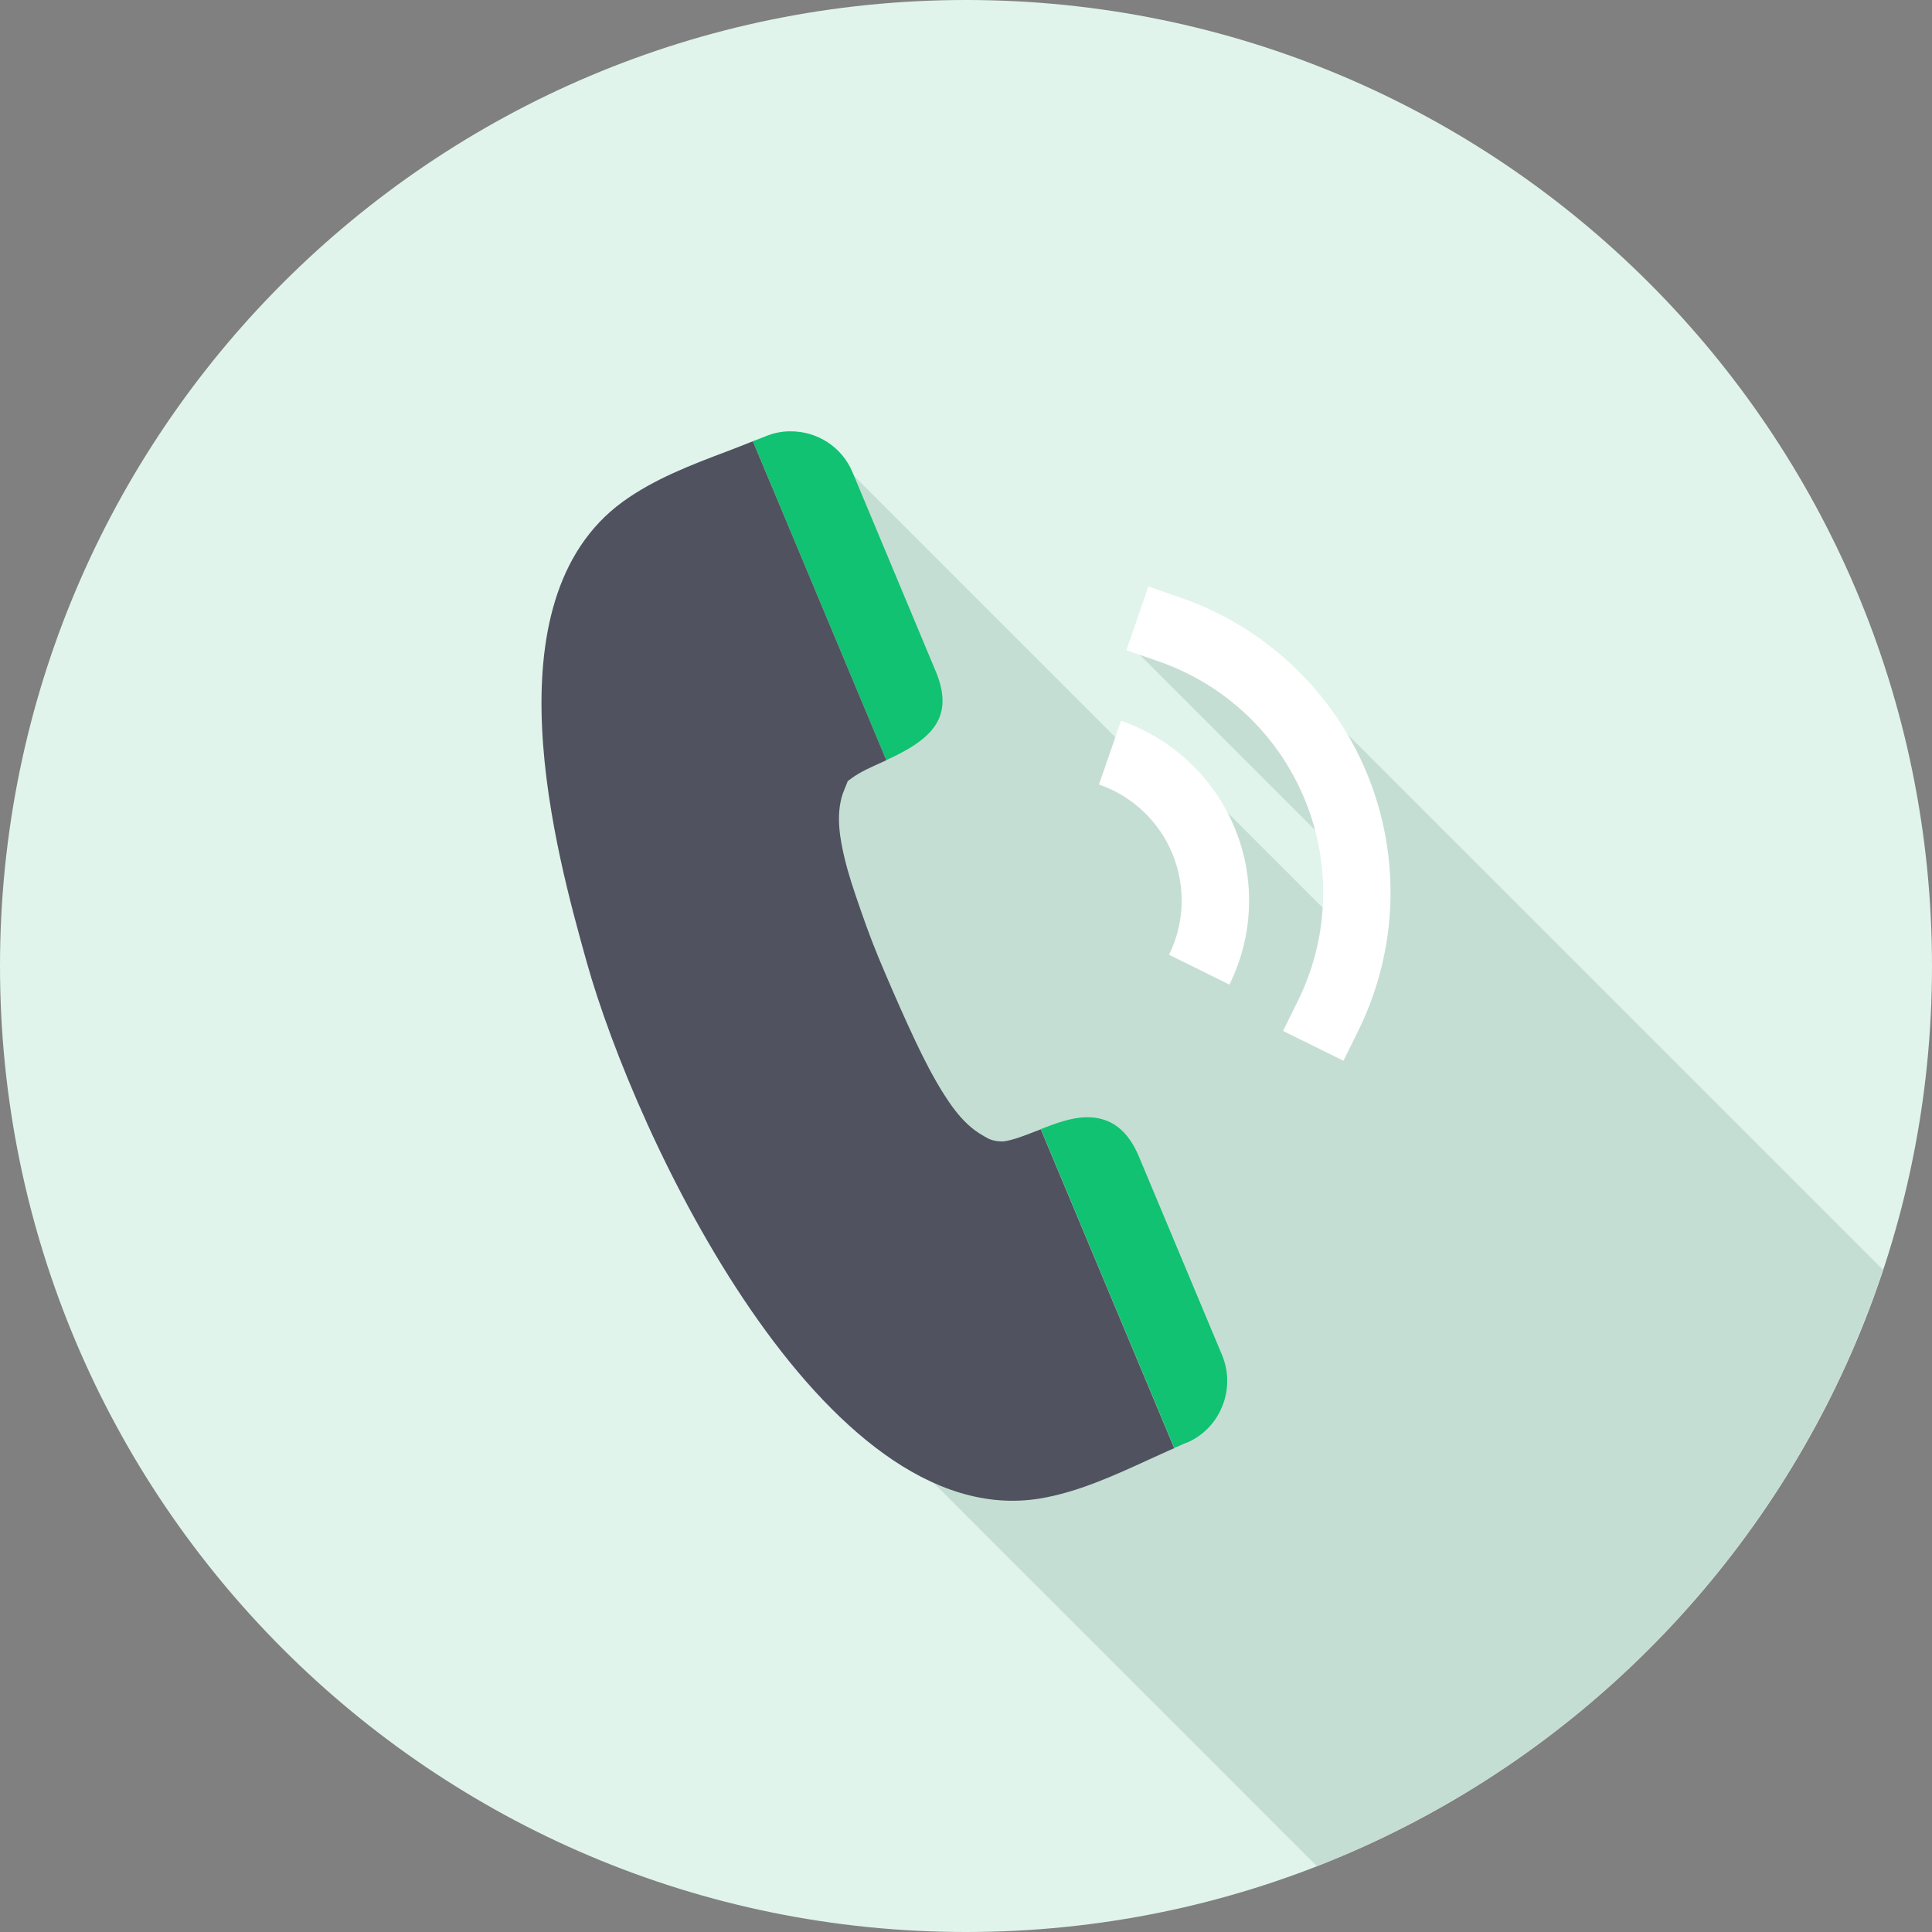<svg width="90" height="90" viewBox="0 0 90 90" fill="none" xmlns="http://www.w3.org/2000/svg">
<rect x="0" y="0" width="90" height="90" fill="#808080" stroke="none"/>
<path d="M90 45C90 69.856 69.852 90 45.002 90C20.153 90 0 69.856 0 45C0 20.144 20.148 0 45.002 0C69.857 0 90 20.149 90 45Z" fill="#E0F4EB"/>
<g opacity="0.85">
<path opacity="0.85" d="M87.723 59.157L62.145 33.578L60.961 34.762L54.63 28.43L52.823 30.232L63.516 40.925L63.118 43.786L55.148 35.816L54.29 36.674L38.168 20.551L28.865 29.849L32.709 40.297L44.062 51.651L35.062 60.653L61.345 86.936C73.767 82.086 83.501 71.882 87.713 59.157H87.723Z" fill="#BCD6CA"/>
</g>
<path d="M57.272 45.866L54.459 44.477C55.183 43.005 55.24 41.294 54.617 39.775C53.994 38.261 52.748 37.081 51.195 36.545L52.221 33.578C54.622 34.407 56.553 36.228 57.522 38.582C58.49 40.93 58.399 43.585 57.272 45.866Z" fill="white"/>
<path d="M62.583 49.414L59.77 48.025L60.465 46.615C61.912 43.682 62.027 40.265 60.781 37.241C59.535 34.216 57.048 31.868 53.956 30.804L52.471 30.291L53.496 27.324L54.982 27.837C58.926 29.198 62.099 32.189 63.685 36.047C65.272 39.905 65.123 44.262 63.278 48.005L62.583 49.414Z" fill="white"/>
<path d="M43.584 31.259L39.712 21.994C39.223 20.83 38.082 20.082 36.802 20.092C36.405 20.092 36.007 20.178 35.633 20.336C35.451 20.413 35.259 20.48 35.072 20.552L41.288 35.409C43.435 34.431 44.485 33.415 43.584 31.254V31.259Z" fill="#10C272"/>
<path d="M55.26 67.218C56.027 66.897 56.617 66.298 56.933 65.522C57.249 64.75 57.249 63.902 56.933 63.135L53.056 53.88C52.538 52.639 51.742 52.04 50.635 52.045C49.912 52.05 49.164 52.333 48.488 52.596L54.704 67.453C54.891 67.372 55.078 67.29 55.26 67.209V67.218Z" fill="#10C272"/>
<path d="M48.483 52.606C48.43 52.63 48.372 52.65 48.32 52.673C48.296 52.683 48.272 52.688 48.248 52.697C47.711 52.908 47.189 53.114 46.738 53.172C46.23 53.181 46.01 53.028 45.832 52.923C45.545 52.764 45.286 52.573 45.046 52.343C44.605 51.926 44.265 51.432 43.992 51.006C43.465 50.181 43.033 49.319 42.65 48.513C42.161 47.478 41.701 46.428 41.251 45.379L40.906 44.559C40.498 43.572 40.182 42.656 39.87 41.746C39.592 40.926 39.343 40.111 39.195 39.273C39.127 38.899 39.046 38.338 39.099 37.753C39.123 37.49 39.175 37.226 39.257 36.977L39.492 36.387L39.679 36.248C40.057 35.966 40.599 35.726 41.126 35.491C41.184 35.467 41.236 35.438 41.289 35.414L35.073 20.557C35.035 20.571 34.996 20.585 34.958 20.6C34.608 20.739 34.263 20.878 33.904 21.012C32.217 21.649 30.472 22.311 29.001 23.38C22.646 28.024 25.924 39.776 27.323 44.789C29.619 53.009 38.361 71.452 48.435 69.808C50.203 69.516 51.895 68.739 53.534 67.987L53.745 67.891C53.965 67.79 54.191 67.689 54.411 67.589C54.507 67.546 54.603 67.507 54.699 67.464L48.483 52.606Z" fill="#50525F"/>
</svg>
